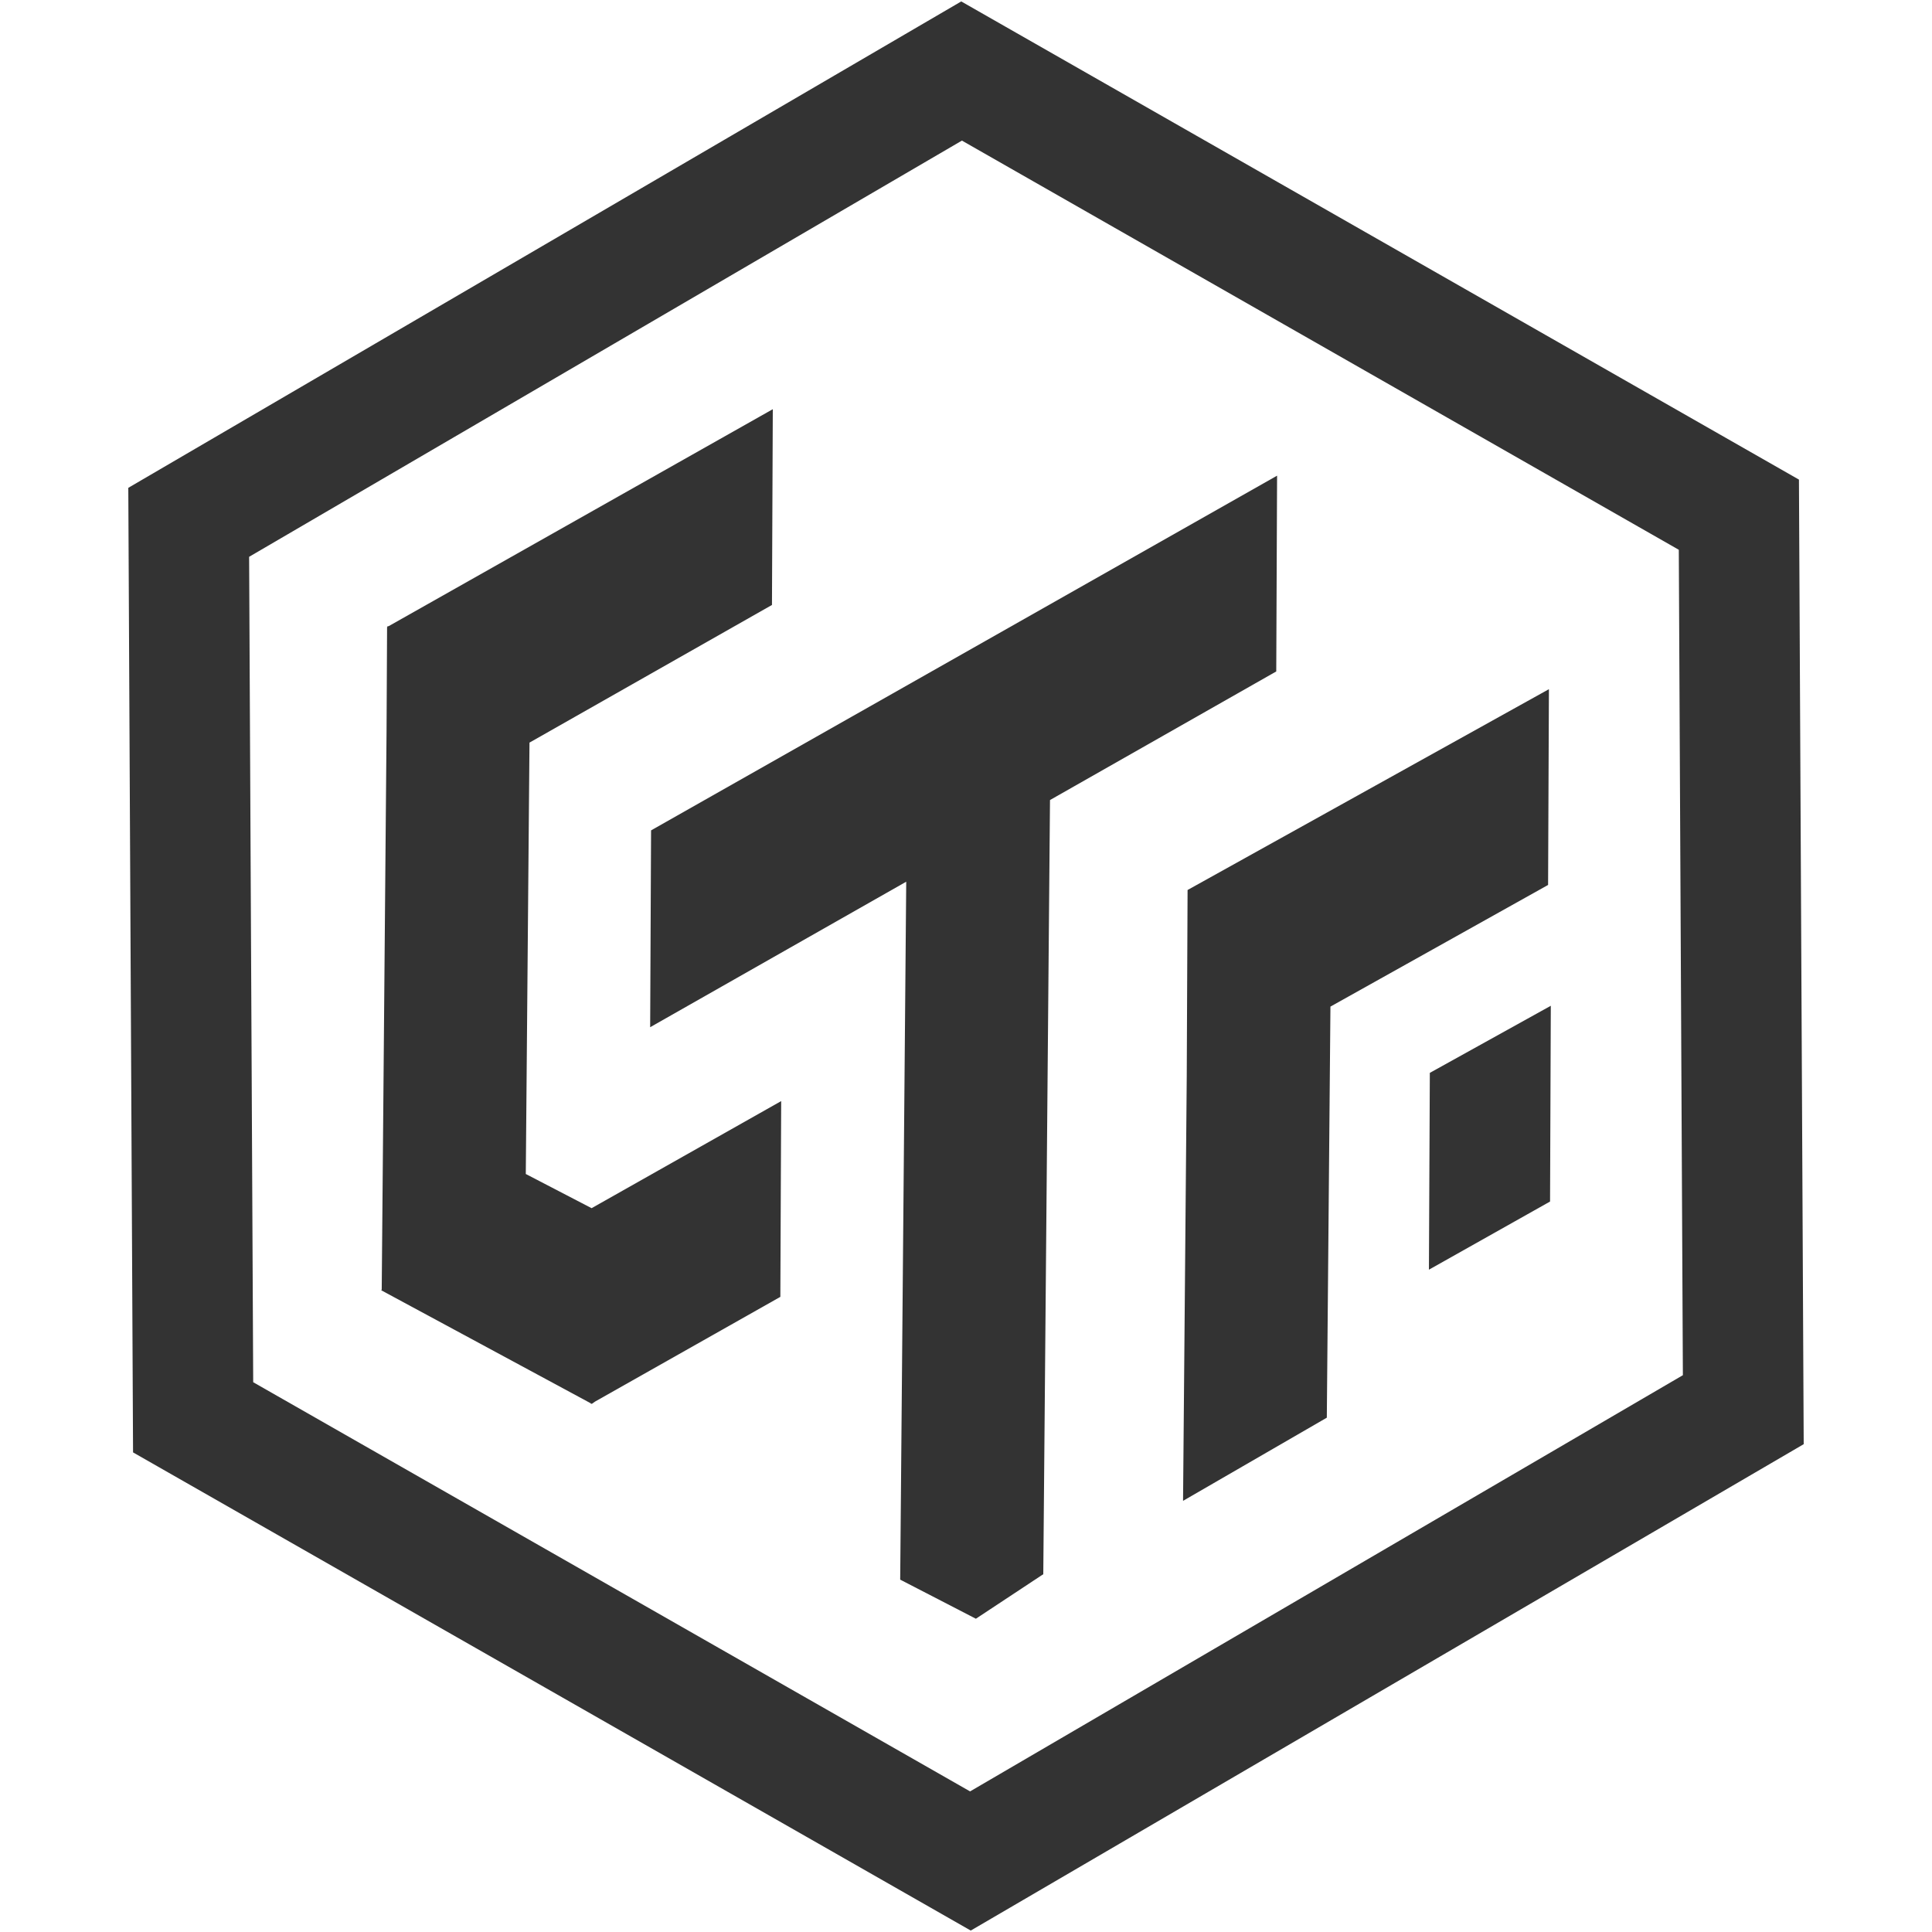 <?xml version="1.0" encoding="utf-8"?>
<!-- Generator: Adobe Illustrator 24.0.1, SVG Export Plug-In . SVG Version: 6.00 Build 0)  -->
<svg version="1.1" id="图层_1" xmlns="http://www.w3.org/2000/svg" xmlns:xlink="http://www.w3.org/1999/xlink" x="0px" y="0px"
	 viewBox="0 0 256 256" style="enable-background:new 0 0 256 256;" xml:space="preserve">
<style type="text/css">
	.st0{fill:#333333;}
</style>
<g>
	<g>
		<path class="st0" d="M238.37,63.55l-111-63.36L17,64.64l0.63,127.81l111,63.36L239,191.36L238.37,63.55z M128.54,237.37
			l-94.99-54.22L33.01,73.78l94.45-55.15l94.99,54.22l0.54,109.37L128.54,237.37z"/>
		<polygon class="st0" points="169.11,88.97 169.22,63.03 86.27,110.03 86.15,136.11 120.08,116.83 119.28,209.31 129.31,214.49 
			138.24,208.59 139.13,106.01 		"/>
		<polygon class="st0" points="103.51,145.9 78.39,160.09 69.67,155.56 70.16,98.4 102.29,80.16 102.4,54.22 51.48,82.98 
			51.34,82.98 51.34,83.06 51.29,83.1 51.22,96.85 50.58,170.87 50.52,170.97 78.27,185.94 78.32,186.02 78.37,185.99 78.42,186.02 
			78.86,185.71 103.4,171.84 		"/>
		<polygon class="st0" points="205.13,117.26 205.24,91.32 157.36,117.93 157.25,142.62 156.76,198.87 175.81,187.85 176.29,133.38 
					"/>
		<polygon class="st0" points="189.46,142.16 189.34,168.24 205.39,159.21 205.49,133.27 		"/>
	</g>
</g>
</svg>
